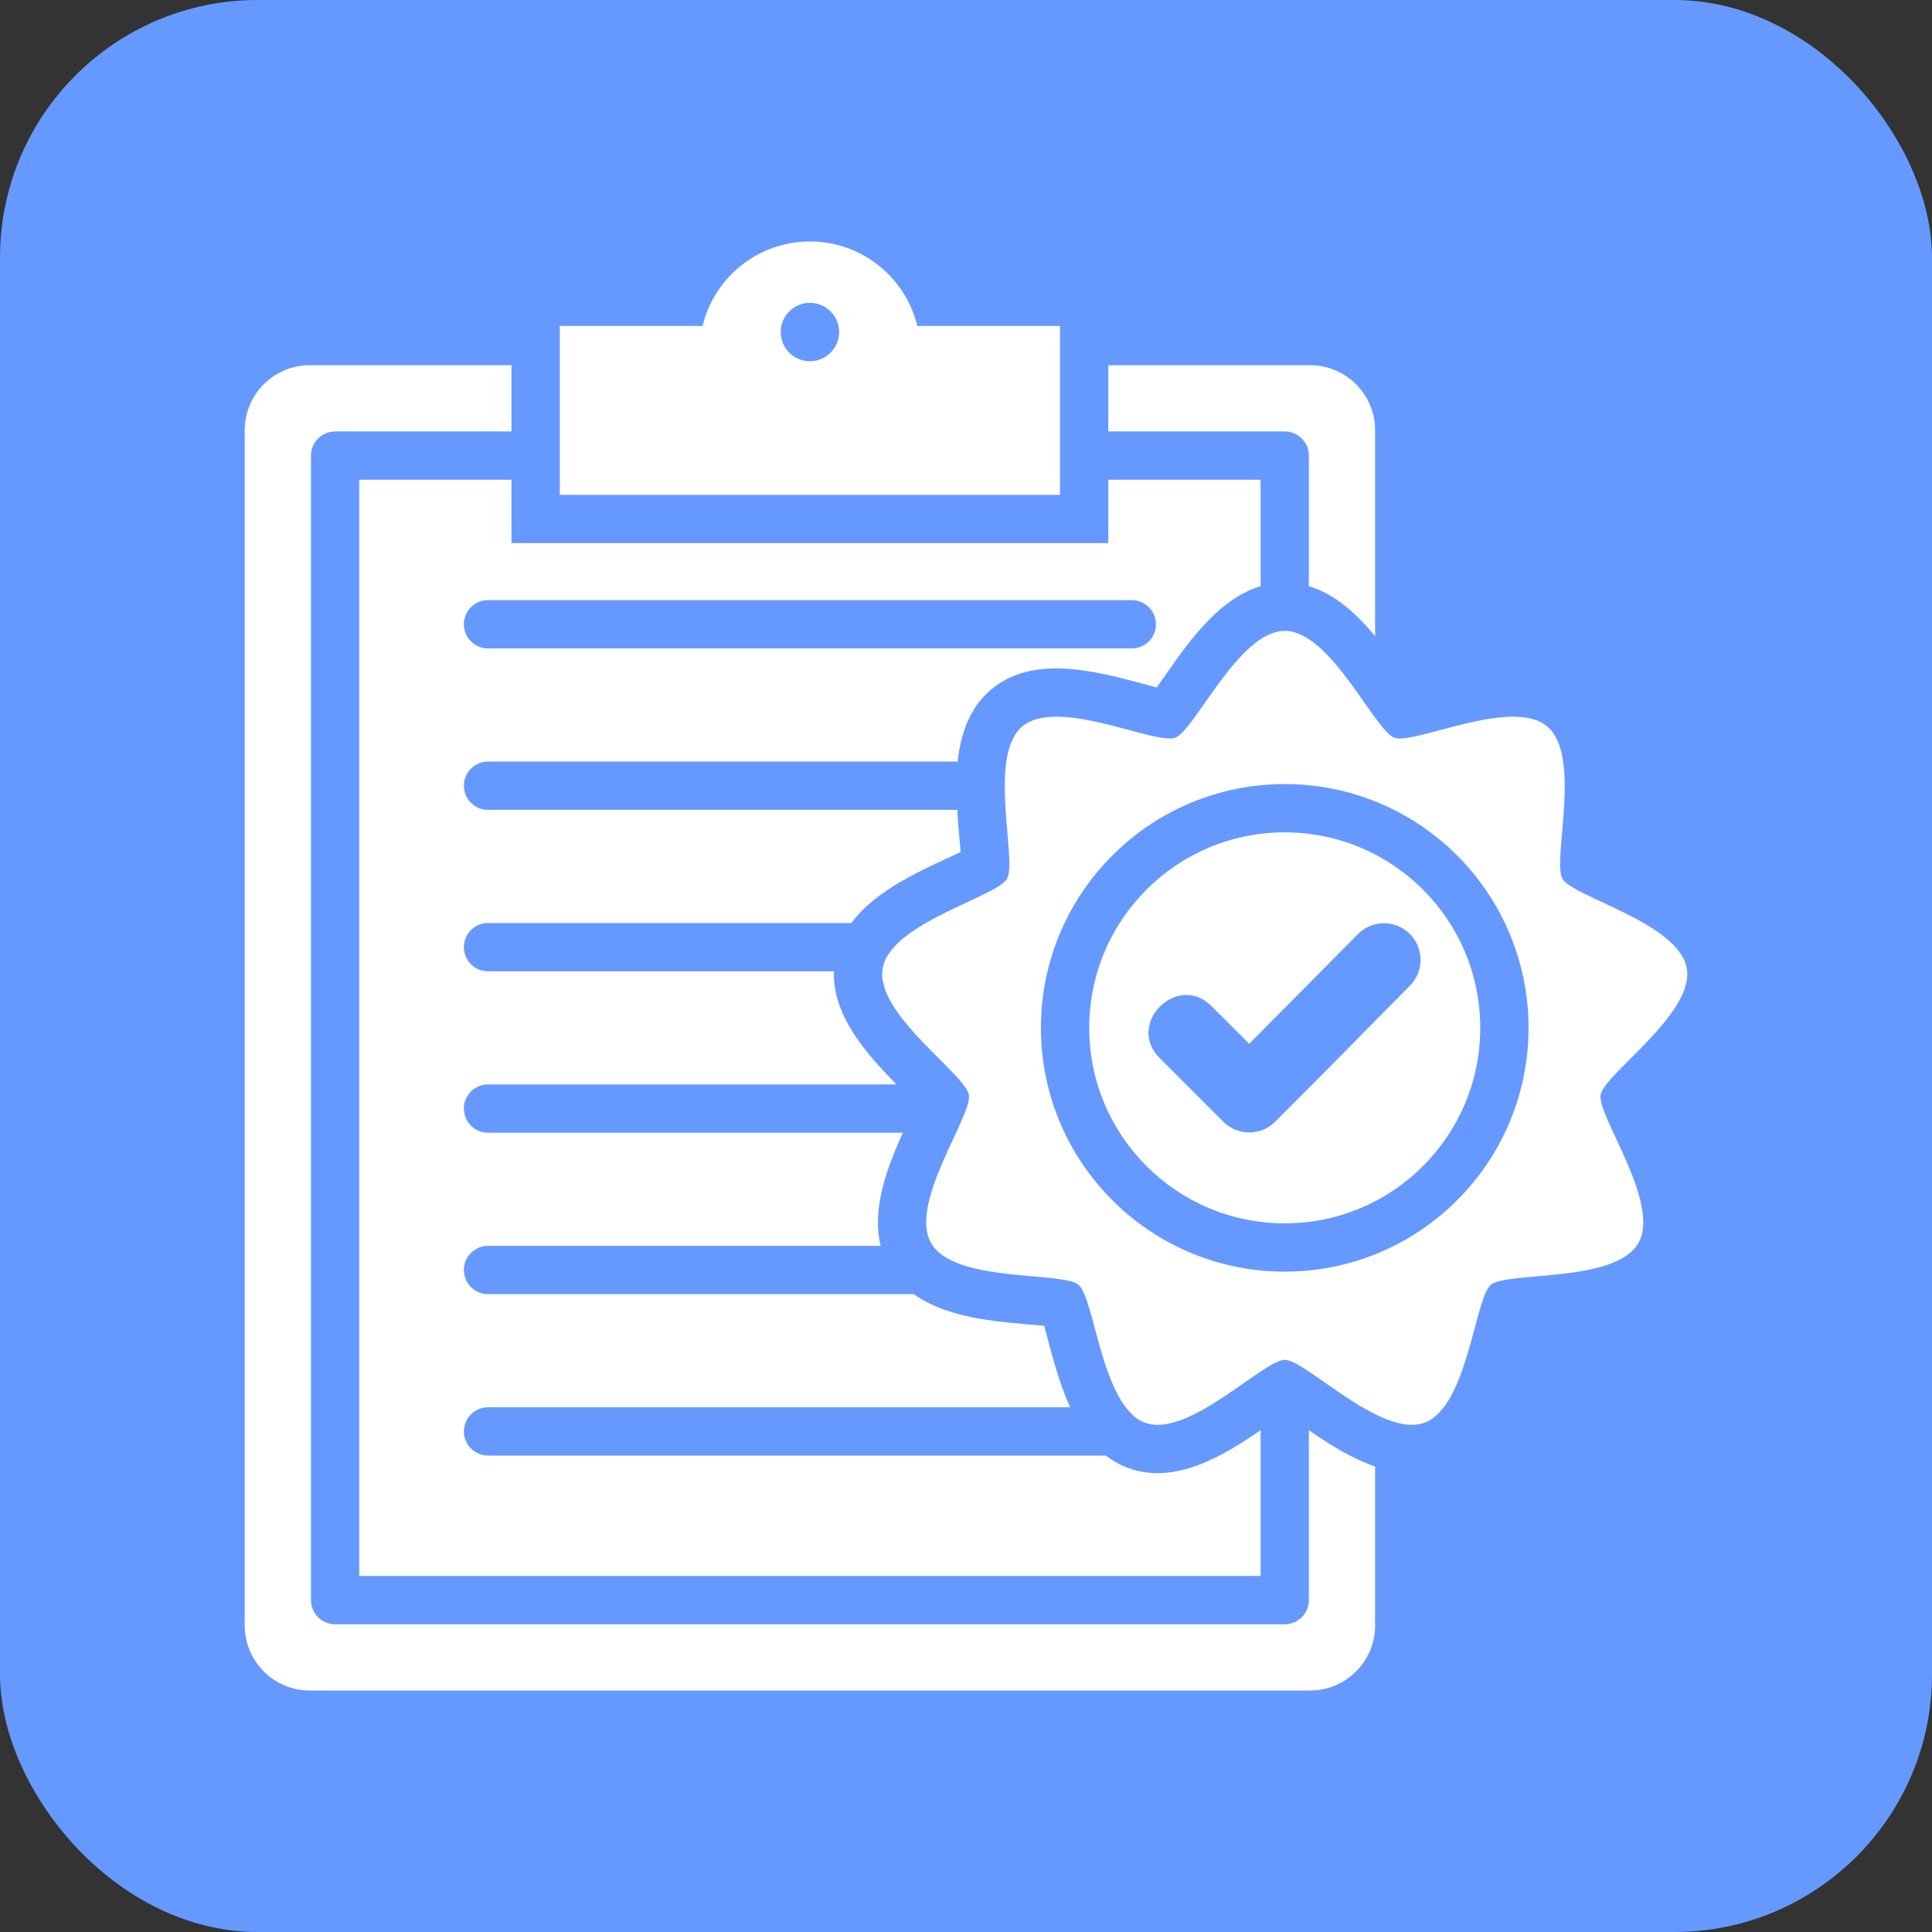 <svg width="60" height="60" viewBox="0 0 60 60" fill="none" xmlns="http://www.w3.org/2000/svg">
<rect x="0" y="0" width="60" height="60" fill="#333333" stroke="none"/>
<rect width="60" height="60" rx="8" fill="#6699FF"/>
<path fill-rule="evenodd" clip-rule="evenodd" d="M15.156 40.191C14.742 40.191 14.406 39.855 14.406 39.441C14.406 39.027 14.742 38.691 15.156 38.691H27.351C27.061 37.525 27.56 36.238 28.04 35.178H15.156C14.742 35.178 14.406 34.842 14.406 34.428C14.406 34.014 14.742 33.678 15.156 33.678H27.842C26.924 32.746 25.849 31.549 25.898 30.165H15.156C14.742 30.165 14.406 29.829 14.406 29.415C14.406 29 14.742 28.665 15.156 28.665H26.439C27.224 27.607 28.659 27.011 29.833 26.46C29.796 26.024 29.753 25.589 29.727 25.151H15.156C14.742 25.151 14.406 24.816 14.406 24.401C14.406 23.987 14.742 23.651 15.156 23.651H29.741C29.832 22.802 30.105 21.98 30.785 21.41C32.188 20.233 34.334 20.929 35.924 21.35C36.745 20.184 37.726 18.633 39.148 18.204V14.899H34.42V16.868H15.885V14.899H11.157V48.943H39.149V44.417C37.985 45.216 36.495 46.12 35.049 45.594C34.786 45.498 34.553 45.365 34.345 45.204H15.156C14.742 45.204 14.406 44.868 14.406 44.454C14.406 44.04 14.742 43.704 15.156 43.704H33.235C32.865 42.897 32.659 42.028 32.428 41.174C31.101 41.054 29.481 40.984 28.38 40.191H15.156ZM40.688 11.342C41.799 11.342 42.705 12.248 42.705 13.36V19.755C42.151 19.086 41.475 18.453 40.648 18.204V14.149C40.648 13.735 40.313 13.399 39.898 13.399H34.42V11.342H40.688ZM39.899 42.231C39.241 42.231 36.906 44.674 35.562 44.185C34.218 43.696 34 40.323 33.496 39.901C32.993 39.478 29.634 39.849 28.919 38.61C28.204 37.371 30.204 34.648 30.09 34.001C29.976 33.353 27.165 31.478 27.413 30.07C27.661 28.661 30.945 27.86 31.273 27.291C31.602 26.722 30.654 23.478 31.749 22.559C32.845 21.64 35.875 23.137 36.492 22.912C37.11 22.687 38.468 19.593 39.899 19.593C41.329 19.593 42.688 22.687 43.305 22.912C43.923 23.137 46.952 21.64 48.048 22.559C49.144 23.479 48.195 26.722 48.524 27.291C48.853 27.861 52.136 28.661 52.384 30.07C52.632 31.478 49.821 33.353 49.707 34.001C49.593 34.648 51.593 37.372 50.878 38.61C50.163 39.849 46.804 39.478 46.3 39.901C45.797 40.323 45.579 43.696 44.234 44.185C42.891 44.674 40.556 42.231 39.899 42.231ZM36.014 32.859C34.953 31.799 36.566 30.186 37.626 31.247L38.795 32.415L42.174 29.008C42.617 28.562 43.337 28.56 43.782 29.003C44.227 29.446 44.229 30.166 43.786 30.611C41.609 32.81 41.791 32.648 39.603 34.836C39.158 35.281 38.436 35.281 37.991 34.836L36.014 32.859ZM39.899 25.85C43.252 25.85 45.97 28.568 45.97 31.921C45.97 35.274 43.252 37.992 39.899 37.992C36.545 37.992 33.827 35.274 33.827 31.921C33.827 28.568 36.545 25.85 39.899 25.85ZM39.899 24.35C44.08 24.35 47.47 27.74 47.47 31.921C47.47 36.102 44.08 39.492 39.899 39.492C35.717 39.492 32.327 36.102 32.327 31.921C32.327 27.74 35.717 24.35 39.899 24.35ZM17.385 10.123H21.819C22.181 8.618 23.537 7.5 25.153 7.5C26.769 7.5 28.124 8.618 28.487 10.123H32.92V15.368H17.385V10.123ZM25.153 9.405C24.651 9.405 24.245 9.811 24.245 10.312C24.245 10.813 24.652 11.219 25.153 11.219C25.654 11.219 26.06 10.813 26.06 10.312C26.06 9.811 25.654 9.405 25.153 9.405ZM42.705 45.543V50.483C42.705 51.594 41.799 52.5 40.688 52.5H9.618C8.506 52.5 7.6 51.594 7.6 50.483V13.36C7.6 12.248 8.506 11.342 9.618 11.342H15.885V13.399H10.407C9.993 13.399 9.657 13.735 9.657 14.149V49.693C9.657 50.108 9.993 50.443 10.407 50.443H39.898C40.313 50.443 40.648 50.108 40.648 49.693V44.417C41.288 44.857 41.968 45.29 42.705 45.543ZM15.156 20.138C14.742 20.138 14.406 19.802 14.406 19.388C14.406 18.974 14.742 18.638 15.156 18.638H35.149C35.563 18.638 35.899 18.974 35.899 19.388C35.899 19.802 35.563 20.138 35.149 20.138H15.156Z" fill="white"/>
</svg>
